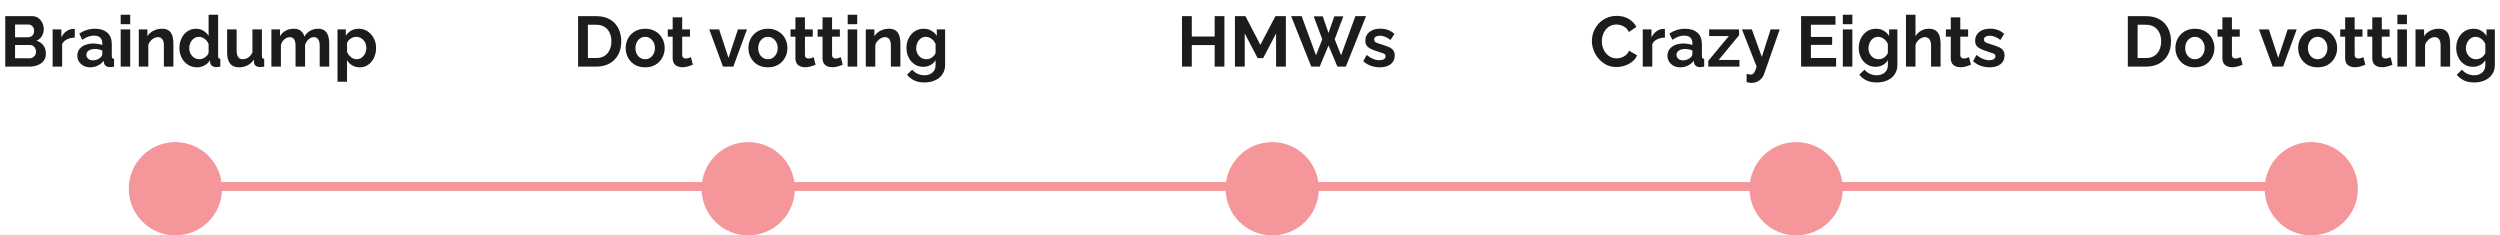 <svg width="563" height="53" viewBox="0 0 563 53" fill="none" xmlns="http://www.w3.org/2000/svg">
<path d="M37 42H511" stroke="#F4969A" stroke-width="2"/>
<path d="M275.736 3.64V15H273.544V10.152L268.392 10.152V15H266.184V3.64L268.392 3.64V8.232L273.544 8.232V3.64L275.736 3.64ZM287.37 15V7.544L284.458 13.096H283.226L280.314 7.544V15H278.106V3.64L280.474 3.64L283.834 10.104L287.226 3.64L289.578 3.64V15H287.37ZM295.838 3.672L297.886 3.672L299.182 7.432L300.494 3.672L302.526 3.672L300.574 8.84L302.014 12.456L305.23 3.64H307.63L303.086 15H301.182L299.182 10.232L297.198 15H295.294L290.766 3.64L293.134 3.64L296.366 12.456L297.774 8.84L295.838 3.672ZM310.736 15.16C310.021 15.16 309.339 15.043 308.688 14.808C308.037 14.573 307.477 14.227 307.008 13.768L307.776 12.376C308.277 12.781 308.768 13.08 309.248 13.272C309.728 13.464 310.197 13.56 310.656 13.56C311.072 13.56 311.403 13.485 311.648 13.336C311.904 13.187 312.032 12.963 312.032 12.664C312.032 12.355 311.877 12.147 311.568 12.04C311.259 11.923 310.827 11.779 310.272 11.608C309.653 11.416 309.136 11.219 308.72 11.016C308.304 10.813 307.989 10.568 307.776 10.28C307.573 9.992 307.472 9.619 307.472 9.16C307.472 8.339 307.781 7.683 308.4 7.192C309.019 6.701 309.84 6.456 310.864 6.456C311.461 6.456 312.027 6.552 312.56 6.744C313.093 6.925 313.579 7.224 314.016 7.64L313.152 9C312.331 8.36 311.536 8.04 310.768 8.04C310.427 8.04 310.123 8.104 309.856 8.232C309.6 8.36 309.472 8.584 309.472 8.904C309.472 9.203 309.595 9.416 309.84 9.544C310.096 9.672 310.48 9.811 310.992 9.96C311.653 10.163 312.213 10.36 312.672 10.552C313.141 10.744 313.493 10.989 313.728 11.288C313.973 11.587 314.096 11.992 314.096 12.504C314.096 13.336 313.792 13.987 313.184 14.456C312.576 14.925 311.76 15.16 310.736 15.16Z" fill="black" fill-opacity="0.89"/>
<path d="M130.184 15V3.64L134.312 3.64C135.549 3.64 136.584 3.896 137.416 4.408C138.248 4.909 138.872 5.592 139.288 6.456C139.704 7.309 139.912 8.259 139.912 9.304C139.912 10.456 139.683 11.459 139.224 12.312C138.765 13.165 138.115 13.827 137.272 14.296C136.429 14.765 135.443 15 134.312 15H130.184ZM137.688 9.304C137.688 8.568 137.555 7.923 137.288 7.368C137.021 6.803 136.637 6.365 136.136 6.056C135.635 5.736 135.027 5.576 134.312 5.576H132.392V13.064H134.312C135.037 13.064 135.651 12.904 136.152 12.584C136.653 12.253 137.032 11.805 137.288 11.24C137.555 10.664 137.688 10.019 137.688 9.304ZM145.301 15.16C144.384 15.16 143.594 14.963 142.933 14.568C142.282 14.163 141.781 13.629 141.429 12.968C141.077 12.307 140.901 11.592 140.901 10.824C140.901 10.045 141.077 9.325 141.429 8.664C141.792 8.003 142.298 7.475 142.949 7.08C143.61 6.675 144.394 6.472 145.301 6.472C146.208 6.472 146.986 6.675 147.637 7.08C148.298 7.475 148.805 8.003 149.157 8.664C149.509 9.325 149.685 10.045 149.685 10.824C149.685 11.592 149.509 12.307 149.157 12.968C148.805 13.629 148.298 14.163 147.637 14.568C146.986 14.963 146.208 15.16 145.301 15.16ZM143.109 10.824C143.109 11.315 143.205 11.752 143.397 12.136C143.589 12.509 143.85 12.803 144.181 13.016C144.512 13.229 144.885 13.336 145.301 13.336C145.706 13.336 146.074 13.229 146.405 13.016C146.736 12.792 146.997 12.493 147.189 12.12C147.392 11.736 147.493 11.299 147.493 10.808C147.493 10.328 147.392 9.901 147.189 9.528C146.997 9.144 146.736 8.845 146.405 8.632C146.074 8.408 145.706 8.296 145.301 8.296C144.885 8.296 144.512 8.408 144.181 8.632C143.85 8.845 143.589 9.144 143.397 9.528C143.205 9.901 143.109 10.333 143.109 10.824ZM156.031 14.568C155.743 14.696 155.386 14.824 154.959 14.952C154.543 15.08 154.111 15.144 153.663 15.144C153.269 15.144 152.906 15.075 152.575 14.936C152.245 14.797 151.978 14.579 151.775 14.28C151.583 13.971 151.487 13.571 151.487 13.08V8.264H150.383V6.616H151.487V3.896L153.631 3.896V6.616L155.391 6.616V8.264H153.631V12.36C153.631 12.648 153.706 12.856 153.855 12.984C154.015 13.112 154.207 13.176 154.431 13.176C154.655 13.176 154.874 13.139 155.087 13.064C155.301 12.989 155.471 12.925 155.599 12.872L156.031 14.568ZM162.81 15L159.722 6.616H161.946L164.058 13.048L166.186 6.616H168.218L165.146 15H162.81ZM172.942 15.16C172.024 15.16 171.235 14.963 170.574 14.568C169.923 14.163 169.422 13.629 169.07 12.968C168.718 12.307 168.542 11.592 168.542 10.824C168.542 10.045 168.718 9.325 169.07 8.664C169.432 8.003 169.939 7.475 170.59 7.08C171.251 6.675 172.035 6.472 172.942 6.472C173.848 6.472 174.627 6.675 175.278 7.08C175.939 7.475 176.446 8.003 176.798 8.664C177.15 9.325 177.326 10.045 177.326 10.824C177.326 11.592 177.15 12.307 176.798 12.968C176.446 13.629 175.939 14.163 175.278 14.568C174.627 14.963 173.848 15.16 172.942 15.16ZM170.75 10.824C170.75 11.315 170.846 11.752 171.038 12.136C171.23 12.509 171.491 12.803 171.822 13.016C172.152 13.229 172.526 13.336 172.942 13.336C173.347 13.336 173.715 13.229 174.046 13.016C174.376 12.792 174.638 12.493 174.83 12.12C175.032 11.736 175.134 11.299 175.134 10.808C175.134 10.328 175.032 9.901 174.83 9.528C174.638 9.144 174.376 8.845 174.046 8.632C173.715 8.408 173.347 8.296 172.942 8.296C172.526 8.296 172.152 8.408 171.822 8.632C171.491 8.845 171.23 9.144 171.038 9.528C170.846 9.901 170.75 10.333 170.75 10.824ZM183.672 14.568C183.384 14.696 183.027 14.824 182.6 14.952C182.184 15.08 181.752 15.144 181.304 15.144C180.909 15.144 180.547 15.075 180.216 14.936C179.885 14.797 179.619 14.579 179.416 14.28C179.224 13.971 179.128 13.571 179.128 13.08V8.264L178.024 8.264V6.616H179.128V3.896L181.272 3.896V6.616L183.032 6.616V8.264H181.272V12.36C181.272 12.648 181.347 12.856 181.496 12.984C181.656 13.112 181.848 13.176 182.072 13.176C182.296 13.176 182.515 13.139 182.728 13.064C182.941 12.989 183.112 12.925 183.24 12.872L183.672 14.568ZM189.781 14.568C189.493 14.696 189.136 14.824 188.709 14.952C188.293 15.08 187.861 15.144 187.413 15.144C187.019 15.144 186.656 15.075 186.325 14.936C185.995 14.797 185.728 14.579 185.525 14.28C185.333 13.971 185.237 13.571 185.237 13.08V8.264H184.133V6.616H185.237V3.896L187.381 3.896V6.616H189.141V8.264H187.381V12.36C187.381 12.648 187.456 12.856 187.605 12.984C187.765 13.112 187.957 13.176 188.181 13.176C188.405 13.176 188.624 13.139 188.837 13.064C189.051 12.989 189.221 12.925 189.349 12.872L189.781 14.568ZM190.898 5.448V3.32L193.042 3.32V5.448L190.898 5.448ZM190.898 15V6.616L193.042 6.616V15H190.898ZM202.768 15L200.624 15V10.296C200.624 9.624 200.507 9.133 200.272 8.824C200.037 8.515 199.712 8.36 199.296 8.36C199.008 8.36 198.715 8.435 198.416 8.584C198.128 8.733 197.867 8.941 197.632 9.208C197.397 9.464 197.227 9.763 197.12 10.104V15H194.976V6.616H196.912V8.168C197.221 7.645 197.669 7.235 198.256 6.936C198.843 6.627 199.504 6.472 200.24 6.472C200.763 6.472 201.189 6.568 201.52 6.76C201.851 6.941 202.107 7.192 202.288 7.512C202.469 7.821 202.592 8.173 202.656 8.568C202.731 8.963 202.768 9.363 202.768 9.768V15ZM207.912 15.048C207.166 15.048 206.51 14.856 205.944 14.472C205.379 14.088 204.936 13.576 204.616 12.936C204.296 12.285 204.136 11.576 204.136 10.808C204.136 9.997 204.302 9.267 204.632 8.616C204.963 7.955 205.422 7.432 206.008 7.048C206.595 6.664 207.272 6.472 208.04 6.472C208.691 6.472 209.262 6.621 209.752 6.92C210.243 7.208 210.648 7.597 210.968 8.088V6.616H212.84V14.6C212.84 15.432 212.638 16.141 212.232 16.728C211.838 17.325 211.288 17.779 210.584 18.088C209.88 18.408 209.08 18.568 208.184 18.568C207.267 18.568 206.494 18.413 205.864 18.104C205.246 17.805 204.712 17.379 204.264 16.824L205.432 15.688C205.752 16.083 206.152 16.392 206.632 16.616C207.123 16.84 207.64 16.952 208.184 16.952C208.632 16.952 209.043 16.867 209.416 16.696C209.8 16.536 210.11 16.28 210.344 15.928C210.579 15.587 210.696 15.144 210.696 14.6V13.544C210.419 14.024 210.024 14.397 209.512 14.664C209.011 14.92 208.478 15.048 207.912 15.048ZM208.632 13.336C209.102 13.336 209.523 13.197 209.896 12.92C210.28 12.643 210.547 12.312 210.696 11.928V9.928C210.504 9.437 210.2 9.043 209.784 8.744C209.379 8.445 208.952 8.296 208.504 8.296C208.067 8.296 207.683 8.419 207.352 8.664C207.032 8.909 206.782 9.229 206.6 9.624C206.419 10.008 206.328 10.424 206.328 10.872C206.328 11.331 206.43 11.747 206.632 12.12C206.835 12.493 207.107 12.792 207.448 13.016C207.8 13.229 208.195 13.336 208.632 13.336Z" fill="black" fill-opacity="0.89"/>
<path d="M479.184 15V3.64L483.312 3.64C484.549 3.64 485.584 3.896 486.416 4.408C487.248 4.909 487.872 5.592 488.288 6.456C488.704 7.309 488.912 8.259 488.912 9.304C488.912 10.456 488.683 11.459 488.224 12.312C487.765 13.165 487.115 13.827 486.272 14.296C485.429 14.765 484.443 15 483.312 15H479.184ZM486.688 9.304C486.688 8.568 486.555 7.923 486.288 7.368C486.021 6.803 485.637 6.365 485.136 6.056C484.635 5.736 484.027 5.576 483.312 5.576H481.392V13.064H483.312C484.037 13.064 484.651 12.904 485.152 12.584C485.653 12.253 486.032 11.805 486.288 11.24C486.555 10.664 486.688 10.019 486.688 9.304ZM494.301 15.16C493.384 15.16 492.594 14.963 491.933 14.568C491.282 14.163 490.781 13.629 490.429 12.968C490.077 12.307 489.901 11.592 489.901 10.824C489.901 10.045 490.077 9.325 490.429 8.664C490.792 8.003 491.298 7.475 491.949 7.08C492.61 6.675 493.394 6.472 494.301 6.472C495.208 6.472 495.986 6.675 496.637 7.08C497.298 7.475 497.805 8.003 498.157 8.664C498.509 9.325 498.685 10.045 498.685 10.824C498.685 11.592 498.509 12.307 498.157 12.968C497.805 13.629 497.298 14.163 496.637 14.568C495.986 14.963 495.208 15.16 494.301 15.16ZM492.109 10.824C492.109 11.315 492.205 11.752 492.397 12.136C492.589 12.509 492.85 12.803 493.181 13.016C493.512 13.229 493.885 13.336 494.301 13.336C494.706 13.336 495.074 13.229 495.405 13.016C495.736 12.792 495.997 12.493 496.189 12.12C496.392 11.736 496.493 11.299 496.493 10.808C496.493 10.328 496.392 9.901 496.189 9.528C495.997 9.144 495.736 8.845 495.405 8.632C495.074 8.408 494.706 8.296 494.301 8.296C493.885 8.296 493.512 8.408 493.181 8.632C492.85 8.845 492.589 9.144 492.397 9.528C492.205 9.901 492.109 10.333 492.109 10.824ZM505.031 14.568C504.743 14.696 504.386 14.824 503.959 14.952C503.543 15.08 503.111 15.144 502.663 15.144C502.269 15.144 501.906 15.075 501.575 14.936C501.245 14.797 500.978 14.579 500.775 14.28C500.583 13.971 500.487 13.571 500.487 13.08V8.264H499.383V6.616H500.487V3.896L502.631 3.896V6.616L504.391 6.616V8.264H502.631V12.36C502.631 12.648 502.706 12.856 502.855 12.984C503.015 13.112 503.207 13.176 503.431 13.176C503.655 13.176 503.874 13.139 504.087 13.064C504.301 12.989 504.471 12.925 504.599 12.872L505.031 14.568ZM511.81 15L508.722 6.616H510.946L513.058 13.048L515.186 6.616H517.218L514.146 15H511.81ZM521.942 15.16C521.024 15.16 520.235 14.963 519.574 14.568C518.923 14.163 518.422 13.629 518.07 12.968C517.718 12.307 517.542 11.592 517.542 10.824C517.542 10.045 517.718 9.325 518.07 8.664C518.432 8.003 518.939 7.475 519.59 7.08C520.251 6.675 521.035 6.472 521.942 6.472C522.848 6.472 523.627 6.675 524.278 7.08C524.939 7.475 525.446 8.003 525.798 8.664C526.15 9.325 526.326 10.045 526.326 10.824C526.326 11.592 526.15 12.307 525.798 12.968C525.446 13.629 524.939 14.163 524.278 14.568C523.627 14.963 522.848 15.16 521.942 15.16ZM519.75 10.824C519.75 11.315 519.846 11.752 520.038 12.136C520.23 12.509 520.491 12.803 520.822 13.016C521.152 13.229 521.526 13.336 521.942 13.336C522.347 13.336 522.715 13.229 523.046 13.016C523.376 12.792 523.638 12.493 523.83 12.12C524.032 11.736 524.134 11.299 524.134 10.808C524.134 10.328 524.032 9.901 523.83 9.528C523.638 9.144 523.376 8.845 523.046 8.632C522.715 8.408 522.347 8.296 521.942 8.296C521.526 8.296 521.152 8.408 520.822 8.632C520.491 8.845 520.23 9.144 520.038 9.528C519.846 9.901 519.75 10.333 519.75 10.824ZM532.672 14.568C532.384 14.696 532.027 14.824 531.6 14.952C531.184 15.08 530.752 15.144 530.304 15.144C529.909 15.144 529.547 15.075 529.216 14.936C528.885 14.797 528.619 14.579 528.416 14.28C528.224 13.971 528.128 13.571 528.128 13.08V8.264L527.024 8.264V6.616H528.128V3.896L530.272 3.896V6.616L532.032 6.616V8.264H530.272V12.36C530.272 12.648 530.347 12.856 530.496 12.984C530.656 13.112 530.848 13.176 531.072 13.176C531.296 13.176 531.515 13.139 531.728 13.064C531.941 12.989 532.112 12.925 532.24 12.872L532.672 14.568ZM538.781 14.568C538.493 14.696 538.136 14.824 537.709 14.952C537.293 15.08 536.861 15.144 536.413 15.144C536.019 15.144 535.656 15.075 535.325 14.936C534.995 14.797 534.728 14.579 534.525 14.28C534.333 13.971 534.237 13.571 534.237 13.08V8.264H533.133V6.616H534.237V3.896L536.381 3.896V6.616H538.141V8.264H536.381V12.36C536.381 12.648 536.456 12.856 536.605 12.984C536.765 13.112 536.957 13.176 537.181 13.176C537.405 13.176 537.624 13.139 537.837 13.064C538.051 12.989 538.221 12.925 538.349 12.872L538.781 14.568ZM539.898 5.448V3.32L542.042 3.32V5.448L539.898 5.448ZM539.898 15V6.616L542.042 6.616V15H539.898ZM551.768 15L549.624 15V10.296C549.624 9.624 549.507 9.133 549.272 8.824C549.037 8.515 548.712 8.36 548.296 8.36C548.008 8.36 547.715 8.435 547.416 8.584C547.128 8.733 546.867 8.941 546.632 9.208C546.397 9.464 546.227 9.763 546.12 10.104V15H543.976V6.616H545.912V8.168C546.221 7.645 546.669 7.235 547.256 6.936C547.843 6.627 548.504 6.472 549.24 6.472C549.763 6.472 550.189 6.568 550.52 6.76C550.851 6.941 551.107 7.192 551.288 7.512C551.469 7.821 551.592 8.173 551.656 8.568C551.731 8.963 551.768 9.363 551.768 9.768V15ZM556.912 15.048C556.166 15.048 555.51 14.856 554.944 14.472C554.379 14.088 553.936 13.576 553.616 12.936C553.296 12.285 553.136 11.576 553.136 10.808C553.136 9.997 553.302 9.267 553.632 8.616C553.963 7.955 554.422 7.432 555.008 7.048C555.595 6.664 556.272 6.472 557.04 6.472C557.691 6.472 558.262 6.621 558.752 6.92C559.243 7.208 559.648 7.597 559.968 8.088V6.616H561.84V14.6C561.84 15.432 561.638 16.141 561.232 16.728C560.838 17.325 560.288 17.779 559.584 18.088C558.88 18.408 558.08 18.568 557.184 18.568C556.267 18.568 555.494 18.413 554.864 18.104C554.246 17.805 553.712 17.379 553.264 16.824L554.432 15.688C554.752 16.083 555.152 16.392 555.632 16.616C556.123 16.84 556.64 16.952 557.184 16.952C557.632 16.952 558.043 16.867 558.416 16.696C558.8 16.536 559.11 16.28 559.344 15.928C559.579 15.587 559.696 15.144 559.696 14.6V13.544C559.419 14.024 559.024 14.397 558.512 14.664C558.011 14.92 557.478 15.048 556.912 15.048ZM557.632 13.336C558.102 13.336 558.523 13.197 558.896 12.92C559.28 12.643 559.547 12.312 559.696 11.928V9.928C559.504 9.437 559.2 9.043 558.784 8.744C558.379 8.445 557.952 8.296 557.504 8.296C557.067 8.296 556.683 8.419 556.352 8.664C556.032 8.909 555.782 9.229 555.6 9.624C555.419 10.008 555.328 10.424 555.328 10.872C555.328 11.331 555.43 11.747 555.632 12.12C555.835 12.493 556.107 12.792 556.448 13.016C556.8 13.229 557.195 13.336 557.632 13.336Z" fill="black" fill-opacity="0.89"/>
<path d="M10.336 12.072C10.336 12.712 10.171 13.251 9.84 13.688C9.509 14.115 9.061 14.44 8.496 14.664C7.941 14.888 7.333 15 6.672 15L1.184 15L1.184 3.64L7.264 3.64C7.797 3.64 8.256 3.784 8.64 4.072C9.024 4.349 9.323 4.712 9.536 5.16C9.749 5.608 9.856 6.067 9.856 6.536C9.856 7.091 9.717 7.613 9.44 8.104C9.163 8.584 8.757 8.941 8.224 9.176C8.875 9.368 9.387 9.715 9.76 10.216C10.144 10.717 10.336 11.336 10.336 12.072ZM3.392 5.528L3.392 8.392L6.336 8.392C6.699 8.392 7.013 8.264 7.28 8.008C7.547 7.752 7.68 7.4 7.68 6.952C7.68 6.525 7.557 6.184 7.312 5.928C7.077 5.661 6.784 5.528 6.432 5.528H3.392ZM8.112 11.656C8.112 11.24 7.984 10.883 7.728 10.584C7.472 10.285 7.157 10.136 6.784 10.136L3.392 10.136L3.392 13.128L6.672 13.128C7.077 13.128 7.419 12.984 7.696 12.696C7.973 12.408 8.112 12.061 8.112 11.656ZM16.843 8.472C16.192 8.472 15.611 8.6 15.099 8.856C14.587 9.101 14.219 9.459 13.995 9.928V15H11.851V6.616L13.819 6.616V8.408C14.107 7.832 14.48 7.379 14.939 7.048C15.408 6.717 15.899 6.536 16.411 6.504C16.635 6.504 16.779 6.509 16.843 6.52V8.472ZM17.416 12.52C17.416 11.976 17.565 11.501 17.864 11.096C18.173 10.68 18.6 10.36 19.144 10.136C19.688 9.912 20.312 9.8 21.016 9.8C21.368 9.8 21.725 9.832 22.088 9.896C22.45 9.949 22.765 10.029 23.032 10.136V9.688C23.032 9.155 22.872 8.744 22.552 8.456C22.242 8.168 21.778 8.024 21.16 8.024C20.701 8.024 20.264 8.104 19.848 8.264C19.432 8.424 18.994 8.659 18.536 8.968L17.848 7.56C18.402 7.197 18.968 6.925 19.544 6.744C20.13 6.563 20.744 6.472 21.384 6.472C22.578 6.472 23.506 6.771 24.168 7.368C24.84 7.965 25.176 8.819 25.176 9.928L25.176 12.6C25.176 12.835 25.213 13 25.288 13.096C25.362 13.181 25.496 13.235 25.688 13.256V15C25.496 15.043 25.32 15.069 25.16 15.08C25.01 15.101 24.882 15.112 24.776 15.112C24.349 15.112 24.024 15.016 23.8 14.824C23.576 14.632 23.442 14.397 23.4 14.12L23.352 13.688C22.978 14.168 22.52 14.536 21.976 14.792C21.442 15.037 20.893 15.16 20.328 15.16C19.762 15.16 19.261 15.048 18.824 14.824C18.386 14.589 18.04 14.275 17.784 13.88C17.538 13.475 17.416 13.021 17.416 12.52ZM22.632 12.952C22.898 12.696 23.032 12.451 23.032 12.216V11.368C22.477 11.144 21.917 11.032 21.352 11.032C20.786 11.032 20.328 11.155 19.976 11.4C19.624 11.635 19.448 11.949 19.448 12.344C19.448 12.664 19.576 12.952 19.832 13.208C20.088 13.464 20.456 13.592 20.936 13.592C21.256 13.592 21.565 13.533 21.864 13.416C22.173 13.299 22.429 13.144 22.632 12.952ZM27.179 5.448V3.32L29.323 3.32V5.448H27.179ZM27.179 15L27.179 6.616H29.323L29.323 15L27.179 15ZM39.049 15L36.905 15V10.296C36.905 9.624 36.788 9.133 36.553 8.824C36.319 8.515 35.993 8.36 35.577 8.36C35.289 8.36 34.996 8.435 34.697 8.584C34.409 8.733 34.148 8.941 33.913 9.208C33.679 9.464 33.508 9.763 33.401 10.104V15H31.257L31.257 6.616H33.193V8.168C33.503 7.645 33.951 7.235 34.537 6.936C35.124 6.627 35.785 6.472 36.521 6.472C37.044 6.472 37.471 6.568 37.801 6.76C38.132 6.941 38.388 7.192 38.569 7.512C38.751 7.821 38.873 8.173 38.937 8.568C39.012 8.963 39.049 9.363 39.049 9.768V15ZM40.401 10.808C40.401 10.008 40.562 9.277 40.882 8.616C41.202 7.955 41.644 7.432 42.209 7.048C42.775 6.664 43.42 6.472 44.145 6.472C44.764 6.472 45.319 6.627 45.809 6.936C46.311 7.235 46.7 7.619 46.977 8.088V3.32L49.121 3.32V12.6C49.121 12.835 49.159 13 49.233 13.096C49.308 13.181 49.436 13.235 49.617 13.256V15C49.233 15.075 48.929 15.112 48.706 15.112C48.322 15.112 48.002 15.016 47.745 14.824C47.5 14.632 47.361 14.381 47.33 14.072L47.297 13.544C46.988 14.067 46.567 14.467 46.033 14.744C45.511 15.021 44.962 15.16 44.386 15.16C43.607 15.16 42.919 14.968 42.322 14.584C41.724 14.189 41.255 13.667 40.913 13.016C40.572 12.355 40.401 11.619 40.401 10.808ZM46.977 11.928V9.928C46.807 9.459 46.514 9.069 46.097 8.76C45.681 8.451 45.255 8.296 44.818 8.296C44.38 8.296 43.996 8.419 43.666 8.664C43.335 8.899 43.079 9.213 42.898 9.608C42.716 9.992 42.626 10.408 42.626 10.856C42.626 11.315 42.727 11.736 42.929 12.12C43.132 12.493 43.404 12.792 43.745 13.016C44.097 13.229 44.498 13.336 44.946 13.336C45.351 13.336 45.751 13.203 46.145 12.936C46.551 12.669 46.828 12.333 46.977 11.928ZM51.146 11.864V6.616L53.29 6.616V11.4C53.29 12.691 53.754 13.336 54.682 13.336C55.098 13.336 55.498 13.213 55.882 12.968C56.277 12.712 56.597 12.328 56.842 11.816V6.616L58.986 6.616V12.6C58.986 12.835 59.023 13 59.098 13.096C59.173 13.181 59.306 13.235 59.498 13.256V15C59.285 15.043 59.103 15.069 58.954 15.08C58.815 15.091 58.687 15.096 58.57 15.096C58.186 15.096 57.871 15.011 57.626 14.84C57.391 14.659 57.253 14.413 57.21 14.104L57.162 13.432C56.789 14.008 56.309 14.44 55.722 14.728C55.135 15.016 54.49 15.16 53.786 15.16C52.922 15.16 52.266 14.883 51.818 14.328C51.37 13.763 51.146 12.941 51.146 11.864ZM74.141 15H71.997V10.296C71.997 9.635 71.879 9.149 71.645 8.84C71.421 8.52 71.106 8.36 70.701 8.36C70.274 8.36 69.874 8.525 69.501 8.856C69.127 9.176 68.861 9.597 68.701 10.12V15H66.557V10.296C66.557 9.624 66.439 9.133 66.205 8.824C65.981 8.515 65.666 8.36 65.261 8.36C64.845 8.36 64.445 8.52 64.061 8.84C63.687 9.16 63.421 9.581 63.261 10.104V15H61.117V6.616H63.053V8.168C63.362 7.624 63.783 7.208 64.317 6.92C64.861 6.621 65.479 6.472 66.173 6.472C66.866 6.472 67.405 6.643 67.789 6.984C68.183 7.325 68.434 7.747 68.541 8.248C68.871 7.672 69.303 7.235 69.837 6.936C70.37 6.627 70.967 6.472 71.629 6.472C72.151 6.472 72.573 6.568 72.893 6.76C73.223 6.941 73.479 7.192 73.661 7.512C73.842 7.821 73.965 8.173 74.029 8.568C74.103 8.963 74.141 9.363 74.141 9.768V15ZM81.031 15.16C80.37 15.16 79.794 15.011 79.303 14.712C78.813 14.413 78.429 14.019 78.151 13.528V18.408L76.007 18.408V6.616H77.879V8.056C78.189 7.565 78.589 7.181 79.079 6.904C79.581 6.616 80.146 6.472 80.775 6.472C81.533 6.472 82.205 6.669 82.791 7.064C83.378 7.448 83.842 7.971 84.183 8.632C84.525 9.283 84.695 10.003 84.695 10.792C84.695 11.613 84.535 12.355 84.215 13.016C83.906 13.667 83.474 14.189 82.919 14.584C82.375 14.968 81.746 15.16 81.031 15.16ZM80.311 13.336C80.749 13.336 81.127 13.219 81.447 12.984C81.778 12.739 82.034 12.424 82.215 12.04C82.407 11.645 82.503 11.229 82.503 10.792C82.503 10.323 82.402 9.901 82.199 9.528C81.997 9.144 81.719 8.845 81.367 8.632C81.026 8.408 80.631 8.296 80.183 8.296C79.778 8.296 79.373 8.429 78.967 8.696C78.562 8.963 78.29 9.299 78.151 9.704V11.672C78.343 12.141 78.637 12.536 79.031 12.856C79.426 13.176 79.853 13.336 80.311 13.336Z" fill="black" fill-opacity="0.89"/>
<path d="M358.496 9.24C358.496 8.547 358.619 7.864 358.864 7.192C359.12 6.52 359.488 5.912 359.968 5.368C360.448 4.824 361.035 4.392 361.728 4.072C362.421 3.741 363.211 3.576 364.096 3.576C365.131 3.576 366.032 3.805 366.8 4.264C367.568 4.723 368.139 5.32 368.512 6.056L366.816 7.224C366.624 6.797 366.373 6.461 366.064 6.216C365.755 5.971 365.419 5.795 365.056 5.688C364.704 5.581 364.363 5.528 364.032 5.528C363.477 5.528 362.992 5.64 362.576 5.864C362.171 6.088 361.829 6.381 361.552 6.744C361.275 7.107 361.067 7.512 360.928 7.96C360.8 8.408 360.736 8.856 360.736 9.304C360.736 9.976 360.875 10.605 361.152 11.192C361.429 11.768 361.819 12.237 362.32 12.6C362.821 12.963 363.403 13.144 364.064 13.144C364.405 13.144 364.757 13.085 365.12 12.968C365.493 12.851 365.835 12.664 366.144 12.408C366.453 12.152 366.693 11.821 366.864 11.416L368.672 12.456C368.437 13.021 368.069 13.501 367.568 13.896C367.067 14.28 366.501 14.579 365.872 14.792C365.243 14.995 364.619 15.096 364 15.096C363.189 15.096 362.448 14.931 361.776 14.6C361.115 14.259 360.539 13.811 360.048 13.256C359.557 12.691 359.173 12.061 358.896 11.368C358.629 10.664 358.496 9.955 358.496 9.24ZM374.937 8.472C374.286 8.472 373.705 8.6 373.193 8.856C372.681 9.101 372.313 9.459 372.089 9.928V15H369.945V6.616L371.913 6.616V8.408C372.201 7.832 372.574 7.379 373.033 7.048C373.502 6.717 373.993 6.536 374.505 6.504C374.729 6.504 374.873 6.509 374.937 6.52V8.472ZM375.509 12.52C375.509 11.976 375.659 11.501 375.957 11.096C376.267 10.68 376.693 10.36 377.237 10.136C377.781 9.912 378.405 9.8 379.109 9.8C379.461 9.8 379.819 9.832 380.181 9.896C380.544 9.949 380.859 10.029 381.125 10.136V9.688C381.125 9.155 380.965 8.744 380.645 8.456C380.336 8.168 379.872 8.024 379.253 8.024C378.795 8.024 378.357 8.104 377.941 8.264C377.525 8.424 377.088 8.659 376.629 8.968L375.941 7.56C376.496 7.197 377.061 6.925 377.637 6.744C378.224 6.563 378.837 6.472 379.477 6.472C380.672 6.472 381.6 6.771 382.261 7.368C382.933 7.965 383.269 8.819 383.269 9.928V12.6C383.269 12.835 383.307 13 383.381 13.096C383.456 13.181 383.589 13.235 383.781 13.256V15C383.589 15.043 383.413 15.069 383.253 15.08C383.104 15.101 382.976 15.112 382.869 15.112C382.443 15.112 382.117 15.016 381.893 14.824C381.669 14.632 381.536 14.397 381.493 14.12L381.445 13.688C381.072 14.168 380.613 14.536 380.069 14.792C379.536 15.037 378.987 15.16 378.421 15.16C377.856 15.16 377.355 15.048 376.917 14.824C376.48 14.589 376.133 14.275 375.877 13.88C375.632 13.475 375.509 13.021 375.509 12.52ZM380.725 12.952C380.992 12.696 381.125 12.451 381.125 12.216V11.368C380.571 11.144 380.011 11.032 379.445 11.032C378.88 11.032 378.421 11.155 378.069 11.4C377.717 11.635 377.541 11.949 377.541 12.344C377.541 12.664 377.669 12.952 377.925 13.208C378.181 13.464 378.549 13.592 379.029 13.592C379.349 13.592 379.659 13.533 379.957 13.416C380.267 13.299 380.523 13.144 380.725 12.952ZM384.713 13.688L389.337 8.12L384.905 8.12V6.616L391.641 6.616V7.928L387.049 13.496H391.721V15L384.713 15V13.688ZM393.34 16.632C393.734 16.739 394.054 16.792 394.299 16.792C394.588 16.792 394.817 16.669 394.988 16.424C395.169 16.189 395.372 15.715 395.596 15L392.284 6.616L394.508 6.616L396.764 12.808L398.748 6.616L400.796 6.616L397.276 16.664C397.084 17.24 396.737 17.715 396.236 18.088C395.745 18.472 395.137 18.664 394.412 18.664C394.06 18.664 393.702 18.605 393.34 18.488V16.632ZM413.494 13.064V15L405.606 15V3.64L413.35 3.64V5.576L407.814 5.576V8.312H412.598V10.104H407.814V13.064H413.494ZM415.007 5.448V3.32H417.151V5.448L415.007 5.448ZM415.007 15V6.616L417.151 6.616V15H415.007ZM422.365 15.048C421.619 15.048 420.963 14.856 420.397 14.472C419.832 14.088 419.389 13.576 419.069 12.936C418.749 12.285 418.589 11.576 418.589 10.808C418.589 9.997 418.755 9.267 419.085 8.616C419.416 7.955 419.875 7.432 420.461 7.048C421.048 6.664 421.725 6.472 422.493 6.472C423.144 6.472 423.715 6.621 424.205 6.92C424.696 7.208 425.101 7.597 425.421 8.088V6.616L427.293 6.616V14.6C427.293 15.432 427.091 16.141 426.685 16.728C426.291 17.325 425.741 17.779 425.037 18.088C424.333 18.408 423.533 18.568 422.637 18.568C421.72 18.568 420.947 18.413 420.317 18.104C419.699 17.805 419.165 17.379 418.717 16.824L419.885 15.688C420.205 16.083 420.605 16.392 421.085 16.616C421.576 16.84 422.093 16.952 422.637 16.952C423.085 16.952 423.496 16.867 423.869 16.696C424.253 16.536 424.563 16.28 424.797 15.928C425.032 15.587 425.149 15.144 425.149 14.6V13.544C424.872 14.024 424.477 14.397 423.965 14.664C423.464 14.92 422.931 15.048 422.365 15.048ZM423.085 13.336C423.555 13.336 423.976 13.197 424.349 12.92C424.733 12.643 425 12.312 425.149 11.928V9.928C424.957 9.437 424.653 9.043 424.237 8.744C423.832 8.445 423.405 8.296 422.957 8.296C422.52 8.296 422.136 8.419 421.805 8.664C421.485 8.909 421.235 9.229 421.053 9.624C420.872 10.008 420.781 10.424 420.781 10.872C420.781 11.331 420.883 11.747 421.085 12.12C421.288 12.493 421.56 12.792 421.901 13.016C422.253 13.229 422.648 13.336 423.085 13.336ZM437.018 15H434.874V10.296C434.874 9.645 434.746 9.16 434.49 8.84C434.245 8.52 433.903 8.36 433.466 8.36C433.199 8.36 432.922 8.435 432.634 8.584C432.357 8.733 432.101 8.941 431.866 9.208C431.642 9.464 431.477 9.763 431.37 10.104V15L429.226 15V3.32L431.37 3.32V8.168C431.679 7.635 432.101 7.219 432.634 6.92C433.167 6.621 433.749 6.472 434.378 6.472C435.093 6.472 435.642 6.632 436.026 6.952C436.41 7.272 436.671 7.683 436.81 8.184C436.949 8.685 437.018 9.213 437.018 9.768V15ZM443.859 14.568C443.571 14.696 443.214 14.824 442.787 14.952C442.371 15.08 441.939 15.144 441.491 15.144C441.097 15.144 440.734 15.075 440.403 14.936C440.073 14.797 439.806 14.579 439.603 14.28C439.411 13.971 439.315 13.571 439.315 13.08V8.264H438.211V6.616H439.315V3.896L441.459 3.896V6.616H443.219V8.264H441.459V12.36C441.459 12.648 441.534 12.856 441.683 12.984C441.843 13.112 442.035 13.176 442.259 13.176C442.483 13.176 442.702 13.139 442.915 13.064C443.129 12.989 443.299 12.925 443.427 12.872L443.859 14.568ZM448.064 15.16C447.349 15.16 446.667 15.043 446.016 14.808C445.365 14.573 444.805 14.227 444.336 13.768L445.104 12.376C445.605 12.781 446.096 13.08 446.576 13.272C447.056 13.464 447.525 13.56 447.984 13.56C448.4 13.56 448.731 13.485 448.976 13.336C449.232 13.187 449.36 12.963 449.36 12.664C449.36 12.355 449.205 12.147 448.896 12.04C448.587 11.923 448.155 11.779 447.6 11.608C446.981 11.416 446.464 11.219 446.048 11.016C445.632 10.813 445.317 10.568 445.104 10.28C444.901 9.992 444.8 9.619 444.8 9.16C444.8 8.339 445.109 7.683 445.728 7.192C446.347 6.701 447.168 6.456 448.192 6.456C448.789 6.456 449.355 6.552 449.888 6.744C450.421 6.925 450.907 7.224 451.344 7.64L450.48 9C449.659 8.36 448.864 8.04 448.096 8.04C447.755 8.04 447.451 8.104 447.184 8.232C446.928 8.36 446.8 8.584 446.8 8.904C446.8 9.203 446.923 9.416 447.168 9.544C447.424 9.672 447.808 9.811 448.32 9.96C448.981 10.163 449.541 10.36 450 10.552C450.469 10.744 450.821 10.989 451.056 11.288C451.301 11.587 451.424 11.992 451.424 12.504C451.424 13.336 451.12 13.987 450.512 14.456C449.904 14.925 449.088 15.16 448.064 15.16Z" fill="black" fill-opacity="0.89"/>
<circle cx="286.5" cy="42.5" r="10.5" fill="#F4969A"/>
<circle cx="168.5" cy="42.5" r="10.5" fill="#F4969A"/>
<circle cx="520.5" cy="42.5" r="10.5" fill="#F4969A"/>
<circle cx="39.5" cy="42.5" r="10.5" fill="#F4969A"/>
<circle cx="404.5" cy="42.5" r="10.5" fill="#F4969A"/>
</svg>
